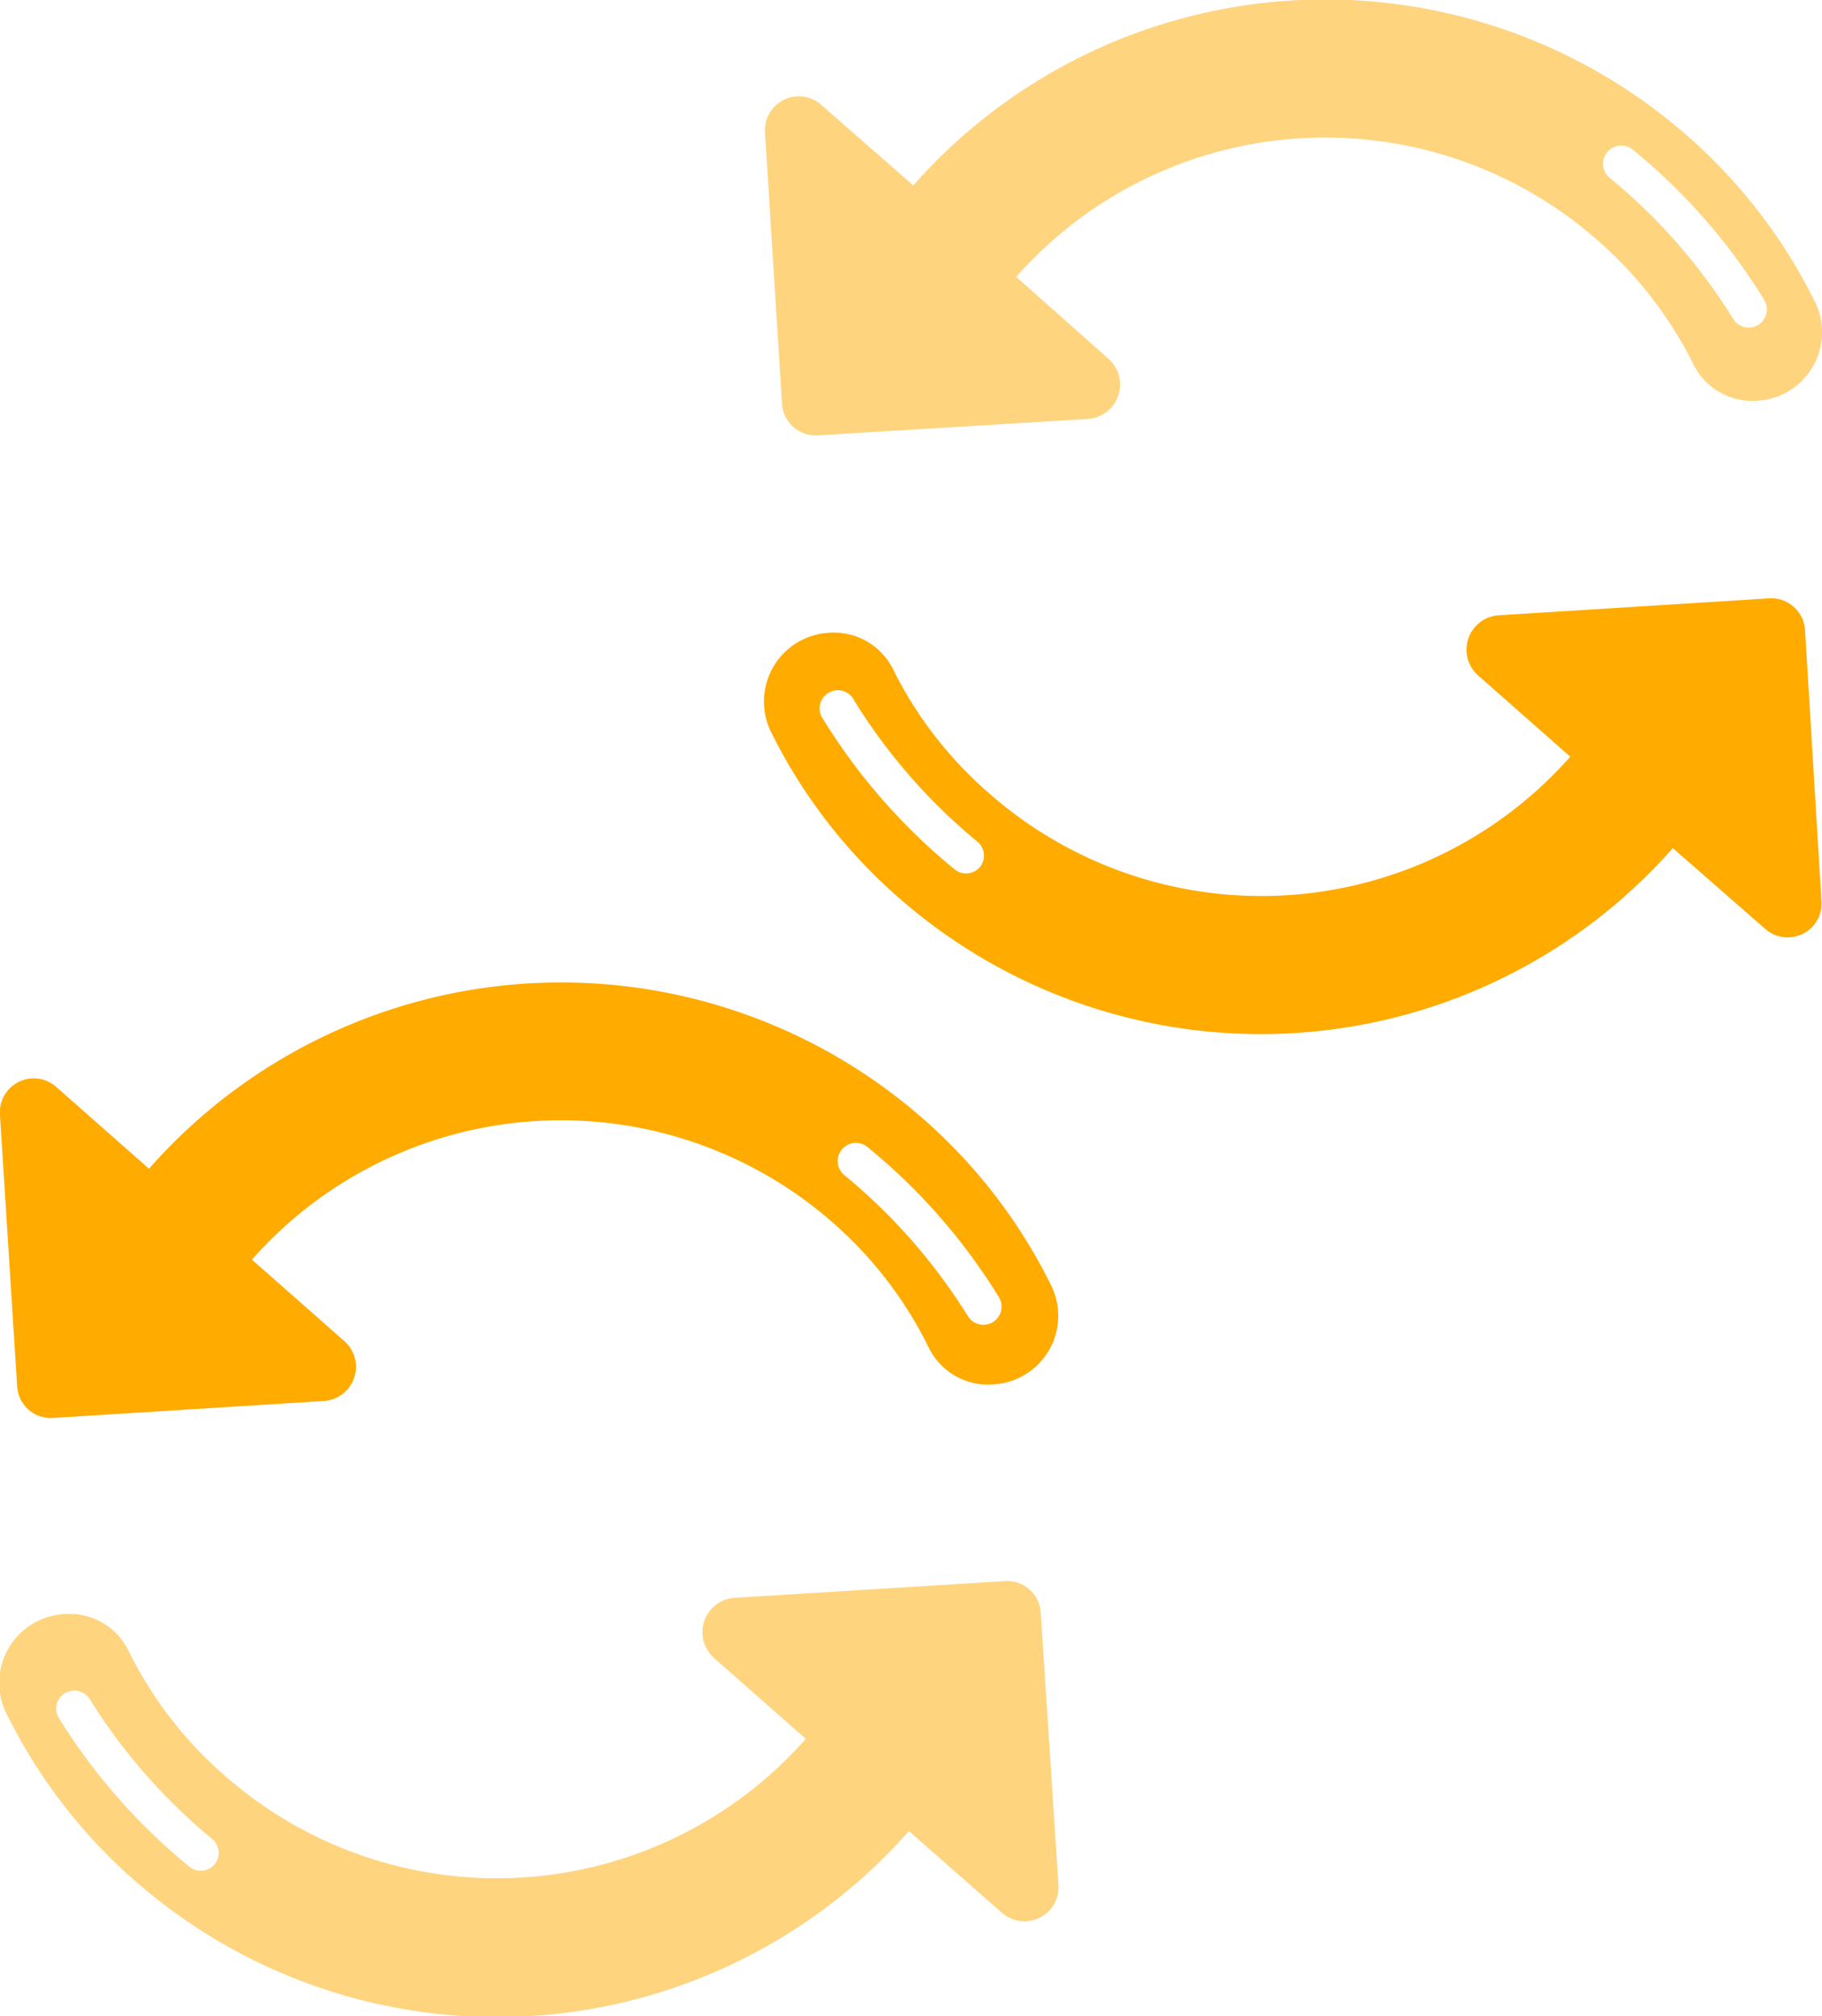 <svg xmlns="http://www.w3.org/2000/svg" viewBox="0 0 100.03 110.69"><defs><style>.cls-1,.cls-2{fill:#ffab00;}.cls-1{opacity:0.5;}</style></defs><g id="Ebene_2" data-name="Ebene 2"><g id="Ebene_1-2" data-name="Ebene 1"><path class="cls-1" d="M57.14,88.57a1.85,1.85,0,0,0-2-1.77l-14.84.92A1.89,1.89,0,0,0,39.18,91l5.06,4.46a22.62,22.62,0,0,1-31.92,2,21.9,21.9,0,0,1-5.27-6.85,3.6,3.6,0,0,0-3.51-2A3.78,3.78,0,0,0,.41,94.18a29.51,29.51,0,0,0,6.92,9,30.14,30.14,0,0,0,42.57-2.66L55,105a1.87,1.87,0,0,0,3.11-1.53ZM11.82,102.3a1,1,0,0,1-.8.4,1,1,0,0,1-.6-.2,33.19,33.19,0,0,1-7.25-8.28,1,1,0,0,1,1.72-1,31.53,31.53,0,0,0,6.73,7.71A1,1,0,0,1,11.82,102.3Z"></path><path class="cls-2" d="M57.66,70.47a29.43,29.43,0,0,0-6.92-9A30.14,30.14,0,0,0,8.18,64.16L3.12,59.7A1.86,1.86,0,0,0,0,61.23L.94,76.07a1.85,1.85,0,0,0,2,1.77l14.85-.93a1.88,1.88,0,0,0,1.1-3.3l-5.06-4.46a22.64,22.64,0,0,1,31.93-2A22.05,22.05,0,0,1,51,74,3.62,3.62,0,0,0,54.53,76,3.77,3.77,0,0,0,57.66,70.47ZM54.5,72.59a1.06,1.06,0,0,1-.51.14,1,1,0,0,1-.86-.49,31.67,31.67,0,0,0-6.74-7.7,1,1,0,0,1,1.2-1.6,32.75,32.75,0,0,1,7.25,8.27A1,1,0,0,1,54.5,72.59Z"></path><path class="cls-1" d="M99.62,16.52a29.39,29.39,0,0,0-6.91-9,30.15,30.15,0,0,0-42.57,2.66L45.08,5.75A1.86,1.86,0,0,0,42,7.28l.93,14.84a1.86,1.86,0,0,0,2,1.78L59.7,23a1.89,1.89,0,0,0,1.15-3.31L55.79,15.2a22.64,22.64,0,0,1,31.93-2A22.05,22.05,0,0,1,93,20.06,3.62,3.62,0,0,0,96.49,22,3.77,3.77,0,0,0,99.62,16.52Zm-3.1,1.32a1,1,0,0,1-1.37-.34,31.44,31.44,0,0,0-6.74-7.71,1,1,0,1,1,1.2-1.6,32.72,32.72,0,0,1,7.25,8.28A1,1,0,0,1,96.52,17.84Z"></path><path class="cls-2" d="M99.1,34.62a1.86,1.86,0,0,0-2-1.77l-14.84.93a1.89,1.89,0,0,0-1.11,3.3l5.06,4.46a22.63,22.63,0,0,1-31.92,2A21.9,21.9,0,0,1,49,36.68a3.63,3.63,0,0,0-3.52-1.94,3.78,3.78,0,0,0-3.13,5.48,29.43,29.43,0,0,0,6.92,9,30.15,30.15,0,0,0,42.57-2.66L96.92,51A1.86,1.86,0,0,0,100,49.46ZM53.84,47.55a1,1,0,0,1-1.4.2,33,33,0,0,1-7.25-8.27,1,1,0,1,1,1.72-1,31.53,31.53,0,0,0,6.73,7.71A1,1,0,0,1,53.84,47.55Z"></path></g></g></svg>